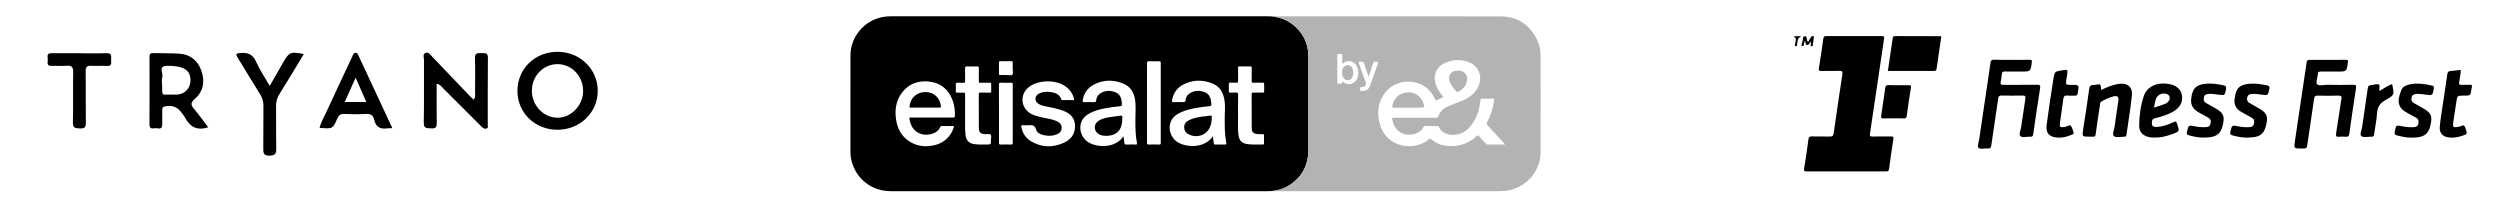 <svg xmlns="http://www.w3.org/2000/svg" xmlns:xlink="http://www.w3.org/1999/xlink" id="Layer_1" x="0px" y="0px" viewBox="0 0 895 76" style="enable-background:new 0 0 895 76;" xml:space="preserve"><style type="text/css">	.st0{fill:#B3B3B3;}</style><g>	<path d="M454.84,68.41c-0.38,0.01-0.77,0.03-1.15,0.03c-44.94,0-89.87,0-134.81,0c-6.82,0-12.45-4.4-14.08-11.02  c-0.24-0.97-0.35-1.96-0.35-2.97c0-11.55-0.01-23.09,0.01-34.64c0.01-6.65,4.99-12.52,11.53-13.71c1.04-0.19,2.08-0.27,3.13-0.27  c44.86,0,89.72,0,134.58,0c0.49,0,0.97,0.02,1.46,0.04c3.32,0.29,6.24,1.5,8.68,3.78c3.01,2.82,4.54,6.34,4.55,10.45  c0.03,10.97,0.01,21.95,0.01,32.92c0,0.87-0.01,1.73-0.11,2.6c-0.46,4.29-2.47,7.68-5.95,10.2  C460.11,67.43,457.58,68.25,454.84,68.41z M402.21,48.75c0.13,0.91,0.24,1.69,0.34,2.47c0.04,0.33,0.11,0.55,0.55,0.53  c1.18-0.04,2.36-0.02,3.53-0.01c0.36,0.01,0.49-0.06,0.41-0.47c-0.54-2.8-0.59-5.64-0.57-8.48c0.02-2.07,0.17-4.15-0.01-6.22  c-0.25-2.9-1.38-5.37-4.18-6.58c-3.55-1.53-7.19-1.51-10.67,0.29c-2.24,1.16-3.57,3.08-4,5.59c-0.09,0.5-0.01,0.73,0.59,0.71  c1.18-0.05,2.36-0.04,3.53,0c0.49,0.02,0.64-0.14,0.69-0.62c0.11-1.13,0.65-2.06,1.64-2.63c1.77-1.01,3.63-1.04,5.45-0.21  c1.73,0.79,2.05,2.4,2.15,4.11c0.03,0.56-0.15,0.77-0.7,0.81c-1.66,0.12-3.3,0.39-4.94,0.66c-2.28,0.38-4.48,0.98-6.49,2.19  c-4.1,2.47-3.28,7.88,0.02,9.99C392.71,52.88,399.34,53.21,402.21,48.75z M434.19,48.79c0.13,0.91,0.26,1.69,0.35,2.47  c0.04,0.38,0.18,0.5,0.57,0.49c1.15-0.03,2.3-0.02,3.45,0c0.39,0.01,0.54-0.07,0.45-0.51c-0.58-3.06-0.58-6.15-0.56-9.25  c0.01-1.86,0.21-3.73-0.01-5.6c-0.35-2.9-1.51-5.32-4.33-6.47c-3.49-1.43-7.06-1.41-10.46,0.33c-2.19,1.12-3.52,2.97-4.02,5.41  c-0.14,0.66-0.09,0.98,0.72,0.92c1.07-0.07,2.15-0.05,3.22-0.01c0.56,0.02,0.81-0.11,0.86-0.71c0.1-1.08,0.63-1.96,1.57-2.51  c1.78-1.05,3.67-1.08,5.51-0.24c1.73,0.79,2.02,2.42,2.15,4.11c0.04,0.58-0.17,0.76-0.7,0.8c-1.66,0.13-3.3,0.39-4.94,0.67  c-2.28,0.38-4.48,0.98-6.49,2.18c-4.13,2.46-3.32,7.97,0.12,10.07C424.75,52.84,431.31,53.18,434.19,48.79z M333.69,42.07  c2.51,0,5.02-0.01,7.53,0.01c0.5,0.01,0.64-0.14,0.65-0.63c0.03-1.81-0.15-3.58-0.75-5.29c-1.39-3.9-4.04-6.39-8.19-6.92  c-3.89-0.5-7.33,0.53-9.86,3.72c-2.12,2.67-2.73,5.8-2.37,9.12c0.38,3.5,1.74,6.53,4.81,8.51c2.95,1.91,6.21,2.18,9.52,1.26  c3.14-0.87,5.23-2.98,6.37-6.04c0.18-0.49,0.19-0.72-0.46-0.7c-1.2,0.05-2.41,0.03-3.61,0c-0.38-0.01-0.58,0.09-0.76,0.45  c-0.41,0.85-1.04,1.52-1.9,1.94c-3.5,1.71-8.06,0.47-8.97-4.4c-0.21-1.13-0.38-1.03,0.84-1.03  C328.93,42.07,331.31,42.07,333.69,42.07z M368,44.83c-0.59,0-1.18,0.06-1.76-0.01c-0.69-0.08-0.68,0.25-0.58,0.75  c0.45,2.17,1.59,3.91,3.48,5.02c3.92,2.31,7.99,2.31,12.03,0.37c2.7-1.29,3.97-3.68,3.65-6.58c-0.31-2.75-2.24-4.05-4.6-4.88  c-1.88-0.66-3.85-1.03-5.8-1.42c-0.98-0.19-1.96-0.4-2.78-1.01c-1.35-1.01-1.24-2.71,0.23-3.51c1.59-0.86,3.29-0.83,5-0.48  c1.43,0.3,2.59,0.97,3.06,2.46c0.11,0.35,0.36,0.3,0.61,0.3c1.13,0,2.25-0.04,3.38,0.02c0.68,0.03,0.69-0.23,0.53-0.76  c-0.54-1.79-1.58-3.2-3.11-4.25c-3.41-2.35-9.34-2.29-12.73,0.11c-3.73,2.64-3.31,7.91,0.8,9.93c1.18,0.58,2.45,0.86,3.72,1.15  c1.76,0.4,3.59,0.57,5.25,1.36c1.29,0.61,1.78,1.36,1.69,2.55c-0.09,1.22-0.91,1.84-1.94,2.23c-1.51,0.56-3.07,0.53-4.61,0.17  c-1.17-0.27-2.29-0.89-2.62-2.04c-0.44-1.56-1.44-1.61-2.67-1.48C368.16,44.84,368.08,44.83,368,44.83z M443.22,40.52  c0,0.26-0.01,0.51,0,0.77c0.07,2.38-0.17,4.76,0.16,7.13c0.28,1.98,1.26,2.91,3.25,3.18c1.81,0.25,3.63,0.08,5.44,0.14  c0.34,0.01,0.45-0.11,0.44-0.44c-0.02-0.95-0.02-1.89,0-2.84c0.01-0.33-0.11-0.45-0.44-0.44c-0.56,0.02-1.13,0.03-1.69-0.01  c-1.7-0.12-2.25-0.65-2.26-2.34c-0.03-3.99-0.01-7.99-0.03-11.98c0-0.44,0.14-0.56,0.57-0.55c1.13,0.03,2.25,0,3.38,0.02  c0.38,0.01,0.55-0.09,0.53-0.51c-0.03-0.84-0.03-1.69,0-2.53c0.01-0.41-0.13-0.53-0.52-0.52c-1.07,0.02-2.15-0.04-3.22,0.02  c-0.64,0.04-0.74-0.2-0.73-0.77c0.04-1.51,0-3.02,0.02-4.53c0.01-0.44-0.12-0.57-0.56-0.56c-1.25,0.03-2.51,0.03-3.76,0  c-0.5-0.01-0.59,0.16-0.58,0.61c0.03,1.56-0.01,3.12,0.02,4.68c0.01,0.43-0.11,0.58-0.55,0.56c-0.74-0.03-1.48,0.01-2.23-0.02  c-0.38-0.01-0.56,0.07-0.54,0.5c0.03,0.84,0.03,1.69,0,2.53c-0.01,0.39,0.1,0.55,0.51,0.53c0.66-0.03,1.34,0.05,1.99-0.02  c0.72-0.08,0.83,0.21,0.82,0.85C443.19,36.17,443.22,38.35,443.22,40.52z M345.5,41.02c0.09,2.1-0.15,4.72,0.15,7.32  c0.23,1.94,1.25,2.98,3.18,3.26c1.43,0.21,2.86,0.13,4.29,0.14c1.64,0.01,1.65,0,1.64-1.67c-0.01-0.66,0.28-1.5-0.14-1.91  c-0.32-0.31-1.16-0.1-1.77-0.12c-0.05,0-0.1,0-0.15-0.01c-1.74-0.12-2.27-0.65-2.28-2.4c-0.02-3.97,0-7.94-0.02-11.9  c0-0.5,0.17-0.59,0.62-0.58c1.1,0.03,2.2,0,3.3,0.02c0.38,0.01,0.55-0.08,0.53-0.51c-0.03-0.84-0.03-1.69,0-2.53  c0.01-0.41-0.13-0.53-0.52-0.52c-1.13,0.02-2.25-0.01-3.38,0.02c-0.45,0.01-0.55-0.14-0.54-0.56c0.02-1.56-0.01-3.12,0.02-4.68  c0.01-0.46-0.1-0.62-0.59-0.61c-1.23,0.04-2.46,0.04-3.69,0c-0.57-0.02-0.67,0.18-0.66,0.69c0.03,1.54,0,3.07,0.02,4.61  c0.01,0.43-0.11,0.58-0.55,0.56c-0.72-0.03-1.43,0.01-2.15-0.02c-0.44-0.02-0.66,0.06-0.63,0.57c0.04,0.82,0.03,1.64,0,2.46  c-0.01,0.39,0.1,0.55,0.51,0.53c0.74-0.03,1.49,0.02,2.23-0.02c0.49-0.03,0.59,0.15,0.59,0.61  C345.49,36.01,345.5,38.26,345.5,41.02z M410.64,36.76c0,4.78,0.01,9.57-0.01,14.35c0,0.48,0.1,0.66,0.62,0.64  c1.25-0.04,2.51-0.03,3.76,0c0.46,0.01,0.54-0.16,0.54-0.57c-0.01-9.57-0.01-19.14,0-28.7c0-0.43-0.11-0.57-0.55-0.56  c-1.15,0.03-2.3,0.06-3.45-0.01c-0.71-0.04-0.94,0.12-0.93,0.89C410.66,27.45,410.64,32.1,410.64,36.76z M357.64,40.68  c0,3.48,0.01,6.96-0.01,10.43c0,0.49,0.11,0.66,0.62,0.64c1.25-0.04,2.51-0.03,3.76,0c0.44,0.01,0.55-0.13,0.55-0.56  c-0.01-7.01-0.01-14.01,0-21.02c0-0.43-0.11-0.57-0.55-0.56c-1.23,0.03-2.46,0.05-3.68-0.01c-0.59-0.02-0.71,0.15-0.71,0.72  C357.65,33.77,357.64,37.22,357.64,40.68z M362.55,24.53c0-0.8-0.02-1.47,0.01-2.14c0.01-0.36-0.1-0.49-0.47-0.48  c-1.33,0.02-2.66,0.02-3.99,0c-0.38-0.01-0.47,0.12-0.47,0.48c0.02,1.33,0.02,2.66,0,3.99c0,0.36,0.08,0.5,0.46,0.48  c0.66-0.03,1.33,0,2-0.01c0.79-0.01,1.85,0.28,2.3-0.12C362.9,26.28,362.49,25.2,362.55,24.53z"></path>	<path class="st0" d="M454.84,68.41c2.74-0.16,5.27-0.97,7.5-2.58c3.48-2.51,5.49-5.91,5.95-10.2c0.09-0.87,0.11-1.73,0.11-2.6  c0-10.97,0.02-21.95-0.01-32.92c-0.01-4.11-1.54-7.63-4.55-10.45c-2.44-2.28-5.36-3.49-8.68-3.78c0.46-0.01,0.92-0.03,1.38-0.03  c26.85,0,53.71-0.03,80.56,0.02c6.09,0.01,10.52,2.91,13.19,8.4c0.84,1.72,1.24,3.58,1.24,5.49c0.01,11.6,0.04,23.19-0.01,34.79  c-0.03,7.17-5.72,13.18-12.9,13.81c-0.69,0.06-1.38,0.09-2.07,0.09c-27.06,0.01-54.12,0.01-81.18,0  C455.2,68.44,455.02,68.42,454.84,68.41z M538.85,51.74c-0.32-0.36-0.52-0.61-0.74-0.85c-1.86-2.01-3.7-4.03-5.58-6.03  c-0.36-0.38-0.39-0.66-0.14-1.12c1.32-2.43,2.09-5.04,2.49-7.77c0.07-0.5-0.03-0.68-0.57-0.66c-1.2,0.04-2.41,0.04-3.61,0  c-0.53-0.02-0.68,0.16-0.73,0.67c-0.28,2.92-1.09,5.67-2.74,8.12c-1.48,2.2-3.38,3.83-6.15,4.16c-2.22,0.26-5-0.49-5.96-2.81  c-0.15-0.36-0.41-0.32-0.69-0.32c-1.36,0-2.71,0.02-4.07-0.01c-0.45-0.01-0.68,0.14-0.88,0.54c-0.4,0.8-1.04,1.4-1.83,1.8  c-3.43,1.74-8.09,0.61-9.14-4.29c-0.22-1.01-0.21-1.01,0.79-1.01c4.92,0,9.83,0,14.75,0c0.34,0,0.7,0.09,0.85-0.41  c0.56-1.86,1.92-2.98,3.62-3.72c1.38-0.61,2.79-1.13,4.2-1.67c2.46-0.94,4.66-2.23,6.09-4.55c2.25-3.66,0.9-8.09-2.96-9.56  c-2.32-0.89-4.72-0.96-7.09-0.27c-4.73,1.37-6.37,5.35-4.1,9.74c0.57,1.09,1.34,2.04,2.07,3.03c-0.73,0.35-1.46,0.61-2.1,1.02  c-0.57,0.36-0.72,0.19-0.94-0.34c-3.33-7.81-13.21-7.66-17.42-2.76c-2.88,3.35-3.42,7.25-2.38,11.39c2.3,9.21,12.8,10.09,17.64,5.8  c0.38-0.34,0.57-0.3,0.93,0.02c1.54,1.38,3.39,2.09,5.41,2.32c4.09,0.47,7.69-0.67,10.75-3.44c0.36-0.32,0.55-0.38,0.9,0.02  c0.75,0.88,1.55,1.71,2.33,2.55c0.17,0.18,0.29,0.42,0.6,0.42C534.52,51.74,536.61,51.74,538.85,51.74z M480.54,29.12  c2.05,1.92,4.84,0.94,5.51-1.54c0.34-1.27,0.32-2.53-0.23-3.75c-0.64-1.42-1.97-2.14-3.49-1.92c-0.68,0.1-1.2,0.47-1.79,1.01  c0-1.03-0.05-1.92,0.02-2.8c0.06-0.71-0.2-0.87-0.85-0.83c-0.56,0.04-0.99-0.08-0.98,0.79c0.06,3.02,0.02,6.04,0.03,9.06  c0,0.38-0.14,0.91,0.55,0.78C479.8,29.84,480.67,30.39,480.54,29.12z M486.28,22.15c0.83,2.3,1.66,4.6,2.5,6.9  c0.52,1.42,0.14,2.04-1.4,2.11c-0.61,0.03-0.45,0.41-0.47,0.74c-0.02,0.34-0.05,0.63,0.48,0.65c1.67,0.08,2.49-0.35,3.08-1.92  c0.94-2.48,1.8-4.99,2.69-7.49c0.37-1.06,0.36-1.02-0.74-1.07c-0.6-0.03-0.81,0.22-0.94,0.73c-0.16,0.62-0.38,1.22-0.57,1.83  c-0.3,0.95-0.6,1.89-0.9,2.84c-0.56-1.3-0.97-2.59-1.36-3.87c-0.49-1.6-0.49-1.6-2.17-1.49C486.43,22.09,486.38,22.12,486.28,22.15  z"></path>	<path d="M401.77,42.73c0.03,0.62-0.1,1.3-0.25,1.97c-0.68,3.07-3.25,4.11-6.16,3.9c-0.72-0.05-1.42-0.22-2.04-0.61  c-1.85-1.14-1.87-3.56-0.03-4.75c1.16-0.75,2.49-1.05,3.82-1.29c1.28-0.23,2.59-0.3,3.87-0.53c0.74-0.13,0.9,0.13,0.8,0.77  C401.78,42.34,401.78,42.5,401.77,42.73z"></path>	<path d="M433.79,42.78c-0.06,0.42-0.09,0.93-0.2,1.43c-0.77,3.68-4.35,5.5-7.82,4c-1.11-0.48-1.76-1.28-1.82-2.51  c-0.06-1.17,0.5-2,1.5-2.56c1.5-0.84,3.16-1.12,4.83-1.38c0.93-0.14,1.88-0.18,2.81-0.35c0.63-0.11,0.78,0.11,0.7,0.66  C433.76,42.28,433.79,42.49,433.79,42.78z"></path>	<path d="M331.2,38.51c-1.69,0-3.37-0.02-5.06,0.01c-0.5,0.01-0.59-0.12-0.52-0.61c0.41-3,2.66-4.96,5.73-4.96  c2.93,0,5.1,1.99,5.5,5.01c0.06,0.48-0.1,0.56-0.52,0.55C334.63,38.5,332.91,38.51,331.2,38.51z"></path>	<path class="st0" d="M504.03,38.55c-1.63,0-3.27-0.03-4.9,0.02c-0.71,0.02-0.78-0.2-0.64-0.83c0.6-2.73,2.43-4.35,5.34-4.66  c2.26-0.25,4.52,1.09,5.5,3.25c0.03,0.07,0.07,0.13,0.1,0.21c0.73,1.86,0.62,2.02-1.33,2.02  C506.74,38.55,505.39,38.55,504.03,38.55z"></path>	<path class="st0" d="M521.99,25.26c2.48,0.01,3.83,1.94,3.04,4.35c-0.51,1.56-1.65,2.53-3.06,3.25c-0.25,0.13-0.42,0.08-0.6-0.12  c-0.85-0.95-1.69-1.92-2.22-3.1C518.05,27.19,519.31,25.25,521.99,25.26z"></path>	<path class="st0" d="M484.43,26.07c0.03,0.46-0.05,0.91-0.21,1.35c-0.3,0.84-0.89,1.29-1.69,1.29c-0.83,0.01-1.52-0.46-1.82-1.26  c-0.36-0.97-0.36-1.95,0.01-2.91c0.3-0.79,1.03-1.26,1.84-1.23c0.76,0.02,1.35,0.47,1.65,1.26  C484.39,25.05,484.46,25.55,484.43,26.07z"></path></g><g>	<path d="M660.89,61.35c-4.67,0-9.34-0.02-14.01,0.02c-0.91,0.01-1.18-0.13-1-1.15c0.59-3.39,1.07-6.79,1.52-10.2  c0.11-0.87,0.35-1.21,1.29-1.18c2.12,0.07,4.25-0.03,6.37,0.05c0.97,0.03,1.28-0.32,1.41-1.24c0.99-7,2.01-13.99,3.09-20.97  c0.17-1.12-0.13-1.35-1.19-1.31c-2.12,0.08-4.25-0.01-6.37,0.04c-0.78,0.02-0.96-0.23-0.84-0.97c0.56-3.54,1.11-7.07,1.59-10.62  c0.1-0.75,0.38-0.9,1.06-0.9c6.6,0.02,13.21,0.02,19.81,0c0.81,0,1,0.16,0.87,1.02c-1.7,11.27-3.33,22.55-5.03,33.83  c-0.13,0.89,0,1.14,0.92,1.11c2.17-0.06,4.34,0,6.51-0.03c0.73-0.01,1.08,0.04,0.93,0.98c-0.57,3.53-1.06,7.08-1.52,10.63  c-0.11,0.85-0.56,0.91-1.24,0.91C670.33,61.34,665.61,61.35,660.89,61.35z"></path>	<path d="M720.22,21.42c2.12,0,4.25,0.03,6.37-0.01c0.75-0.01,0.9,0.15,0.79,0.94c-0.43,3.25-0.4,3.26-3.7,3.26  c-1.98,0-3.96,0.04-5.94-0.02c-0.73-0.02-1.01,0.22-1.08,0.91c-0.1,0.94-0.22,1.87-0.41,2.8c-0.19,0.93,0.17,1.1,1.03,1.09  c4.01-0.04,8.02,0.01,12.03-0.04c0.96-0.01,1.2,0.23,1.05,1.19c-0.86,5.49-1.69,10.99-2.47,16.49c-0.11,0.74-0.37,0.96-1.06,0.91  c-1.21-0.09-2.82,0.5-3.54-0.23c-0.63-0.64,0.14-2.19,0.3-3.34c0.47-3.31,0.95-6.62,1.47-9.93c0.14-0.87,0.05-1.27-1-1.24  c-2.5,0.07-5,0.06-7.5,0c-0.85-0.02-1.09,0.25-1.21,1.09c-0.79,5.6-1.68,11.18-2.47,16.78c-0.12,0.84-0.38,1.15-1.22,1.07  c-1.17-0.11-2.7,0.47-3.39-0.24c-0.48-0.49,0.14-2.1,0.31-3.2c1.34-9.09,2.7-18.17,4.02-27.27c0.12-0.84,0.43-1.07,1.26-1.05  C715.97,21.46,718.09,21.42,720.22,21.42z"></path>	<path d="M833.25,21.42c2.17,0,4.34,0.03,6.51-0.01c0.69-0.01,0.98,0.16,0.78,0.87c-0.01,0.04-0.01,0.09-0.02,0.14  c-0.4,3.19-0.4,3.19-3.63,3.19c-1.98,0-3.96,0.02-5.95-0.01c-0.73-0.01-1.12,0.12-1.16,0.97c-0.06,1.21-0.83,2.87-0.3,3.52  c0.68,0.83,2.38,0.26,3.64,0.27c3.07,0.04,6.14,0.07,9.2-0.01c1.13-0.03,1.29,0.27,1.12,1.34c-0.85,5.35-1.62,10.72-2.37,16.08  c-0.13,0.9-0.45,1.31-1.42,1.19c-0.7-0.09-1.42-0.08-2.12,0c-1.06,0.12-1.38-0.18-1.2-1.29c0.67-4.04,1.21-8.11,1.87-12.15  c0.16-0.98,0.02-1.33-1.06-1.29c-2.45,0.07-4.91,0.07-7.36,0c-0.92-0.03-1.22,0.3-1.34,1.14c-0.76,5.27-1.56,10.53-2.32,15.8  c-0.29,1.99-0.25,2-2.21,2c-2.68,0-2.72-0.01-2.33-2.65c1.38-9.37,2.81-18.73,4.18-28.1c0.11-0.77,0.33-1,1.11-0.98  C829,21.46,831.13,21.42,833.25,21.42z"></path>	<path d="M675.86,25.39c0.58-3.92,1.13-7.7,1.69-11.47c0.09-0.58,0.17-1.02,1-1.01c5.33,0.05,10.66,0.03,16,0.04  c0.13,0,0.27,0.07,0.44,0.11c-0.57,3.83-1.14,7.65-1.68,11.47c-0.09,0.63-0.31,0.88-0.98,0.87  C686.9,25.38,681.47,25.39,675.86,25.39z"></path>	<path d="M752.23,32.21c2.05-0.99,4.02-1.83,6.18-2.17c3.15-0.5,5.13,1.03,4.81,4.17c-0.49,4.72-1.3,9.41-1.96,14.12  c-0.07,0.49-0.33,0.61-0.77,0.61c-1.23-0.02-2.77,0.44-3.59-0.14c-0.93-0.66-0.03-2.18,0.11-3.32c0.41-3.13,0.9-6.24,1.36-9.36  c0.21-1.45-0.27-1.95-1.73-1.62c-1.52,0.35-2.9,1.07-4.27,1.81c-0.68,0.37-0.54,1.06-0.63,1.62c-0.53,3.35-1.03,6.7-1.48,10.06  c-0.09,0.69-0.28,1.05-1.03,0.95c-0.32-0.04-0.66-0.01-0.99-0.01c-2.92,0-2.88,0.01-2.44-2.82c0.74-4.69,1.48-9.39,2.11-14.1  c0.15-1.1,0.48-1.64,1.61-1.57c0.14,0.01,0.28-0.04,0.42-0.06C752.08,30.01,752.08,30.01,752.23,32.21z"></path>	<path d="M771.51,49.25c-0.71-0.04-1.61,0.01-2.49-0.25c-2.05-0.6-3.21-1.85-3.19-3.96c0.03-3.64,0.5-7.25,1.66-10.7  c1.13-3.36,4.74-5,8.87-4.3c2.64,0.45,4.33,1.82,4.72,3.83c0.49,2.54-0.5,4.56-2.95,6.01c-2.05,1.22-4.32,1.87-6.6,2.44  c-1.31,0.32-1.16,1.21-1.14,2.05c0.02,0.92,0.78,1.1,1.53,1.08c2.21-0.06,4.26-0.79,6.21-1.74c0.82-0.4,1.02-0.14,1.26,0.57  c0.92,2.74,0.94,2.75-1.78,3.76c-0.97,0.36-1.98,0.59-2.97,0.87C773.67,49.18,772.68,49.21,771.51,49.25z M771.12,38.54  c1.47-0.5,2.67-0.89,3.87-1.31c0.26-0.09,0.5-0.25,0.74-0.41c0.66-0.45,1.1-1.05,1.03-1.88c-0.06-0.67-0.5-1.1-1.13-1.31  c-1.59-0.53-3.34,0.31-3.86,1.92C771.48,36.44,771.37,37.37,771.12,38.54z"></path>	<path d="M789.05,49.26c-1.81,0.04-3.56-0.32-5.3-0.78c-0.77-0.2-1.04-0.49-0.81-1.38c0.59-2.33,0.53-2.37,2.89-1.87  c1.31,0.28,2.61,0.34,3.94,0.28c0.77-0.04,1.36-0.28,1.57-1.13c0.22-0.85,0.2-1.63-0.61-2.12c-1.04-0.63-2.12-1.21-3.2-1.79  c-1.99-1.08-3.38-2.44-3.1-5.01c0.42-3.86,1.75-5.24,5.62-5.51c2.04-0.14,4.04,0.18,6.03,0.61c0.7,0.15,1.01,0.41,0.86,1.23  c-0.44,2.4-0.4,2.4-2.82,2.09c-1.17-0.15-2.33-0.36-3.52-0.24c-0.73,0.07-1.4,0.22-1.58,1.12c-0.17,0.85-0.13,1.61,0.71,2.09  c1.18,0.68,2.39,1.32,3.56,2.01c2.75,1.63,3.21,2.76,2.46,5.99c-0.64,2.77-2.07,4.05-4.85,4.3  C790.28,49.22,789.66,49.23,789.05,49.26z"></path>	<path d="M804.51,49.27c-1.76,0.03-3.47-0.33-5.16-0.77c-0.73-0.19-1.1-0.43-0.88-1.36c0.58-2.37,0.53-2.4,2.88-1.9  c1.31,0.28,2.61,0.34,3.94,0.28c0.84-0.04,1.43-0.34,1.64-1.24c0.2-0.88,0.06-1.62-0.74-2.09c-1.3-0.76-2.65-1.42-3.94-2.2  c-1.73-1.04-2.54-2.53-2.27-4.62c0.48-3.87,1.81-5.17,5.71-5.41c2-0.12,3.94,0.21,5.89,0.6c0.8,0.16,1.04,0.47,0.84,1.34  c-0.51,2.3-0.46,2.3-2.73,2c-1.21-0.16-2.43-0.37-3.66-0.24c-0.75,0.08-1.33,0.32-1.52,1.2c-0.18,0.84-0.04,1.51,0.7,1.95  c1.21,0.72,2.46,1.38,3.67,2.1c2.67,1.6,3.13,2.75,2.4,5.9c-0.65,2.84-2.03,4.09-4.8,4.35C805.84,49.22,805.17,49.23,804.51,49.27z  "></path>	<path d="M863.42,49.27c-1.81,0.03-3.56-0.34-5.3-0.79c-0.75-0.19-0.96-0.53-0.81-1.29c0.47-2.44,0.45-2.46,2.83-1.96  c1.3,0.28,2.61,0.35,3.94,0.3c0.83-0.03,1.49-0.29,1.68-1.19c0.2-0.89,0.1-1.71-0.79-2.2c-0.99-0.55-1.97-1.1-2.98-1.61  c-3.56-1.85-4.03-4.19-2.28-8.35c0.52-1.23,1.71-1.7,2.95-1.96c2.69-0.56,5.34-0.22,7.98,0.42c0.62,0.15,0.8,0.35,0.67,1.05  c-0.46,2.51-0.42,2.52-2.84,2.2c-1.17-0.15-2.33-0.36-3.52-0.24c-0.74,0.07-1.35,0.27-1.58,1.14c-0.23,0.9-0.05,1.6,0.74,2.07  c1.21,0.72,2.47,1.36,3.68,2.09c2.53,1.51,3,2.63,2.4,5.53c-0.64,3.06-1.9,4.33-4.67,4.67C864.84,49.23,864.12,49.23,863.42,49.27z  "></path>	<path d="M737.51,49.26c-3.57,0.14-5.21-1.41-4.82-4.45c0.7-5.51,1.57-11.01,2.42-16.5c0.42-2.7,0.46-2.69,3.11-3.13  c2.1-0.35,2.1-0.35,1.78,1.79c-0.08,0.51-0.18,1.02-0.25,1.54c-0.24,1.86-0.24,1.86,1.72,1.86c2.92,0,2.88-0.01,2.39,2.87  c-0.15,0.86-0.45,1.08-1.25,1.01c-0.8-0.07-1.61,0.06-2.4-0.04c-1.01-0.12-1.41,0.23-1.54,1.24c-0.36,2.85-0.82,5.69-1.21,8.54  c-0.2,1.46,0.04,1.68,1.48,1.49c0.19-0.02,0.37-0.09,0.55-0.11c0.64-0.08,1.45-0.8,1.81-0.4c0.56,0.62,0.71,1.6,1.03,2.42  c0.25,0.64-0.34,0.7-0.67,0.85C740.18,48.9,738.63,49.26,737.51,49.26z"></path>	<path d="M882.07,34.23c-2.39,0-2.37,0-2.72,2.39c-0.35,2.42-0.76,4.84-1.1,7.26c-0.22,1.6,0.08,1.85,1.67,1.56  c0.42-0.08,0.86-0.15,1.22-0.34c0.87-0.46,1.18-0.13,1.47,0.72c0.75,2.2,0.79,2.19-1.5,2.91c-1.36,0.43-2.76,0.62-4.18,0.51  c-2.36-0.18-3.69-1.54-3.49-3.88c0.24-2.72,0.72-5.41,1.11-8.11c0.52-3.54,1.09-7.08,1.57-10.62c0.11-0.8,0.4-1.14,1.19-1.21  c1.21-0.1,2.41-0.27,3.61-0.4c0.12,1.18-0.27,2.31-0.39,3.46c-0.03,0.33-0.03,0.67-0.13,0.98c-0.22,0.71,0.05,0.93,0.74,0.91  c1.04-0.03,2.08,0.02,3.11-0.02c0.65-0.02,0.86,0.21,0.67,0.82c-0.07,0.22-0.11,0.46-0.14,0.69  C884.46,34.23,884.46,34.23,882.07,34.23z"></path>	<path d="M851.93,32.53c1.47-0.83,2.8-1.88,4.39-2.4c0.06,0.09,0.1,0.12,0.11,0.17c0.74,3.62,0.81,3.74-2.42,5.52  c-1.97,1.09-2.88,2.46-3.02,4.7c-0.15,2.52-0.72,5.02-1.06,7.54c-0.08,0.63-0.28,0.92-0.96,0.88c-1.22-0.06-2.79,0.4-3.56-0.19  c-0.74-0.57,0.07-2.15,0.23-3.27c0.66-4.61,1.37-9.21,2.01-13.82c0.11-0.82,0.42-1.2,1.23-1.17c0.05,0,0.09-0.01,0.14-0.01  c0.84-0.11,1.8-0.53,2.48-0.26C852.36,30.56,851.48,31.72,851.93,32.53z"></path>	<path d="M677.82,42.38c-1.13,0-2.26-0.07-3.39,0.02c-0.97,0.08-1.08-0.31-0.95-1.13c0.52-3.3,1-6.6,1.46-9.9  c0.1-0.71,0.42-0.91,1.11-0.89c2.4,0.04,4.8,0.03,7.2,0.01c0.67-0.01,1,0.04,0.86,0.91c-0.56,3.34-1.05,6.69-1.49,10.04  c-0.1,0.8-0.39,1-1.14,0.96C680.27,42.33,679.04,42.38,677.82,42.38z"></path>	<path d="M648.32,14.93c-0.66,0.38-0.64,1.36-1.47,1.15c-0.63-0.16-0.34-0.91-0.68-1.3c-0.05,0.05-0.1,0.1-0.14,0.15  c-0.39,0.5,0.09,1.75-0.89,1.55c-0.52-0.1,0.05-1.14,0.19-1.72c0.15-0.63-0.04-1.73,0.73-1.78c1.19-0.07,0.42,1.43,1.24,2.01  c0.33-0.54,0.67-1.08,0.99-1.61c0.18-0.29,0.39-0.54,0.78-0.46c0.52,0.11,0.28,0.51,0.25,0.79c-0.07,0.7-0.16,1.4-0.28,2.09  c-0.06,0.33,0.02,0.87-0.56,0.77c-0.51-0.09-0.18-0.53-0.21-0.82C648.26,15.54,648.3,15.3,648.32,14.93z"></path>	<path d="M642,13.16c1.03-0.31,1.92-0.3,2.91-0.05c-1.51,0.35-1.31,1.56-1.51,2.57c-0.07,0.33,0,0.93-0.48,0.87  c-0.66-0.08-0.21-0.66-0.24-1.02c-0.02-0.22,0.08-0.46,0.14-0.68C643.05,14.1,643.05,13.44,642,13.16z"></path></g><g>	<path d="M185.24,32.61c-0.01-7.97,6.21-14.06,14.37-14.07c7.96,0,14.33,6.15,14.39,13.88c0.05,7.83-6.35,14.05-14.44,14.03  C191.51,46.45,185.26,40.39,185.24,32.61z M208.76,32.66c0.05-5.3-3.98-9.63-9.04-9.7c-5.11-0.07-9.26,4.13-9.31,9.41  c-0.05,5.27,3.98,9.63,9.03,9.77C204.32,42.28,208.72,37.81,208.76,32.66z"></path>	<path d="M169.58,35.69c0.77-0.98,0.48-1.87,0.49-2.68c0.03-4.06,0.1-8.12-0.03-12.18c-0.06-1.78,0.83-1.9,2.15-1.8  c1.15,0.09,2.5-0.44,2.48,1.69c-0.09,7.96-0.03,15.93-0.05,23.89c0,0.49,0.27,1.19-0.46,1.4c-0.87,0.26-1.42-0.32-2-0.9  c-4.51-4.54-9.04-9.07-13.59-13.58c-0.57-0.57-1.03-1.36-2.24-1.52c0,4.71-0.06,9.28,0.03,13.85c0.03,1.56-0.3,2.26-2.03,2.09  c-1.41-0.14-2.66,0.25-2.62-2.05c0.15-7.49,0.03-14.99,0.08-22.49c0-0.84-0.57-2.05,0.58-2.48c1.05-0.39,1.66,0.64,2.29,1.29  c4.48,4.68,8.95,9.37,13.43,14.05C168.53,34.74,169,35.14,169.58,35.69z"></path>	<path d="M74.55,45.57c-4.12,1.33-6.62-0.22-8.33-3.51c-0.32-0.62-0.81-1.14-1.22-1.71c-1.53-2.12-3.49-2.81-5.98-2.25  c-1,0.22-0.94,0.88-0.94,1.57c-0.01,1.64-0.01,3.28,0,4.92c0.02,2.11-1.58,1.2-2.54,1.3c-0.91,0.1-2.04,0.42-2.03-1.3  c0.05-8.04,0.02-16.08,0.01-24.12c0-0.86,0.1-1.5,1.26-1.46c3.19,0.11,6.4-0.02,9.59,0.22c3.89,0.29,6.5,2.55,7.75,6.16  c1.31,3.77,0.7,7.38-2.39,10.03c-1.68,1.43-1.34,2.27-0.19,3.65C71.27,41.15,72.85,43.35,74.55,45.57z M61.21,33.86  c0.78,0,1.56,0.05,2.33-0.01c2.93-0.24,4.86-2.59,4.64-5.6c-0.24-3.35-2.76-4.74-8.23-4.69c-3.59,0.03-1.38,2.68-1.85,4.07  c-0.31,0.9-0.08,2-0.06,3.01C58.11,34.53,57.7,33.8,61.21,33.86z"></path>	<path d="M96.56,30.76c1.69-2.95,3.23-5.63,4.77-8.32c2.2-3.85,2.64-4.04,7.44-3.09c-2.94,4.84-5.79,9.64-8.75,14.37  c-0.87,1.39-1.21,2.79-1.19,4.41c0.07,5-0.04,10,0.07,14.99c0.04,1.83-0.33,2.56-2.39,2.6c-2.27,0.04-2.27-1.06-2.25-2.7  c0.07-5-0.01-10,0.05-14.99c0.02-1.54-0.31-2.85-1.14-4.18c-2.74-4.36-5.35-8.8-8.06-13.17c-0.8-1.28-0.69-1.57,0.91-1.71  c2.69-0.22,4.48,0.43,5.66,3.12C92.97,24.99,94.78,27.66,96.56,30.76z"></path>	<path d="M140.48,45.91c-0.83,0-1.23-0.05-1.6,0.01c-2.56,0.43-4.34-0.3-4.93-3.07c-0.34-1.59-1.31-2.16-3.01-2.06  c-2.57,0.16-5.15,0.12-7.72,0.01c-1.32-0.06-1.92,0.42-2.44,1.59c-1.67,3.78-1.71,3.76-6.37,3.39c0.51-2.14,1.65-4,2.54-5.94  c3.03-6.58,6.13-13.12,9.2-19.68c0.26-0.56,0.39-1.25,1.19-1.26c0.57-0.01,0.76,0.48,0.95,0.9C132.31,28.4,136.32,37,140.48,45.91z   M123.42,36.52c2.67,0,5.05,0,7.72,0c-1.27-2.9-2.46-5.6-3.82-8.72C125.94,30.9,124.74,33.57,123.42,36.52z"></path>	<path d="M28.55,19.07c3.2,0,6.41,0.09,9.61-0.03c2.22-0.08,1.52,1.44,1.62,2.54c0.1,1.15,0.12,2.17-1.61,2.03  c-1.79-0.14-3.6,0.07-5.39-0.06c-1.61-0.11-2.15,0.39-2.12,2.07c0.1,6.09-0.02,12.19,0.07,18.28c0.03,1.63-0.4,2.16-2.05,2.07  c-1.5-0.08-2.63,0.09-2.58-2.1c0.15-6.01-0.02-12.03,0.1-18.04c0.04-1.9-0.59-2.44-2.39-2.29c-1.78,0.15-3.59-0.03-5.39,0.05  c-1.71,0.08-1.4-1.11-1.31-2.03c0.09-0.98-0.75-2.54,1.34-2.52c3.36,0.02,6.72,0.01,10.08,0.01  C28.55,19.05,28.55,19.06,28.55,19.07z"></path></g></svg>
